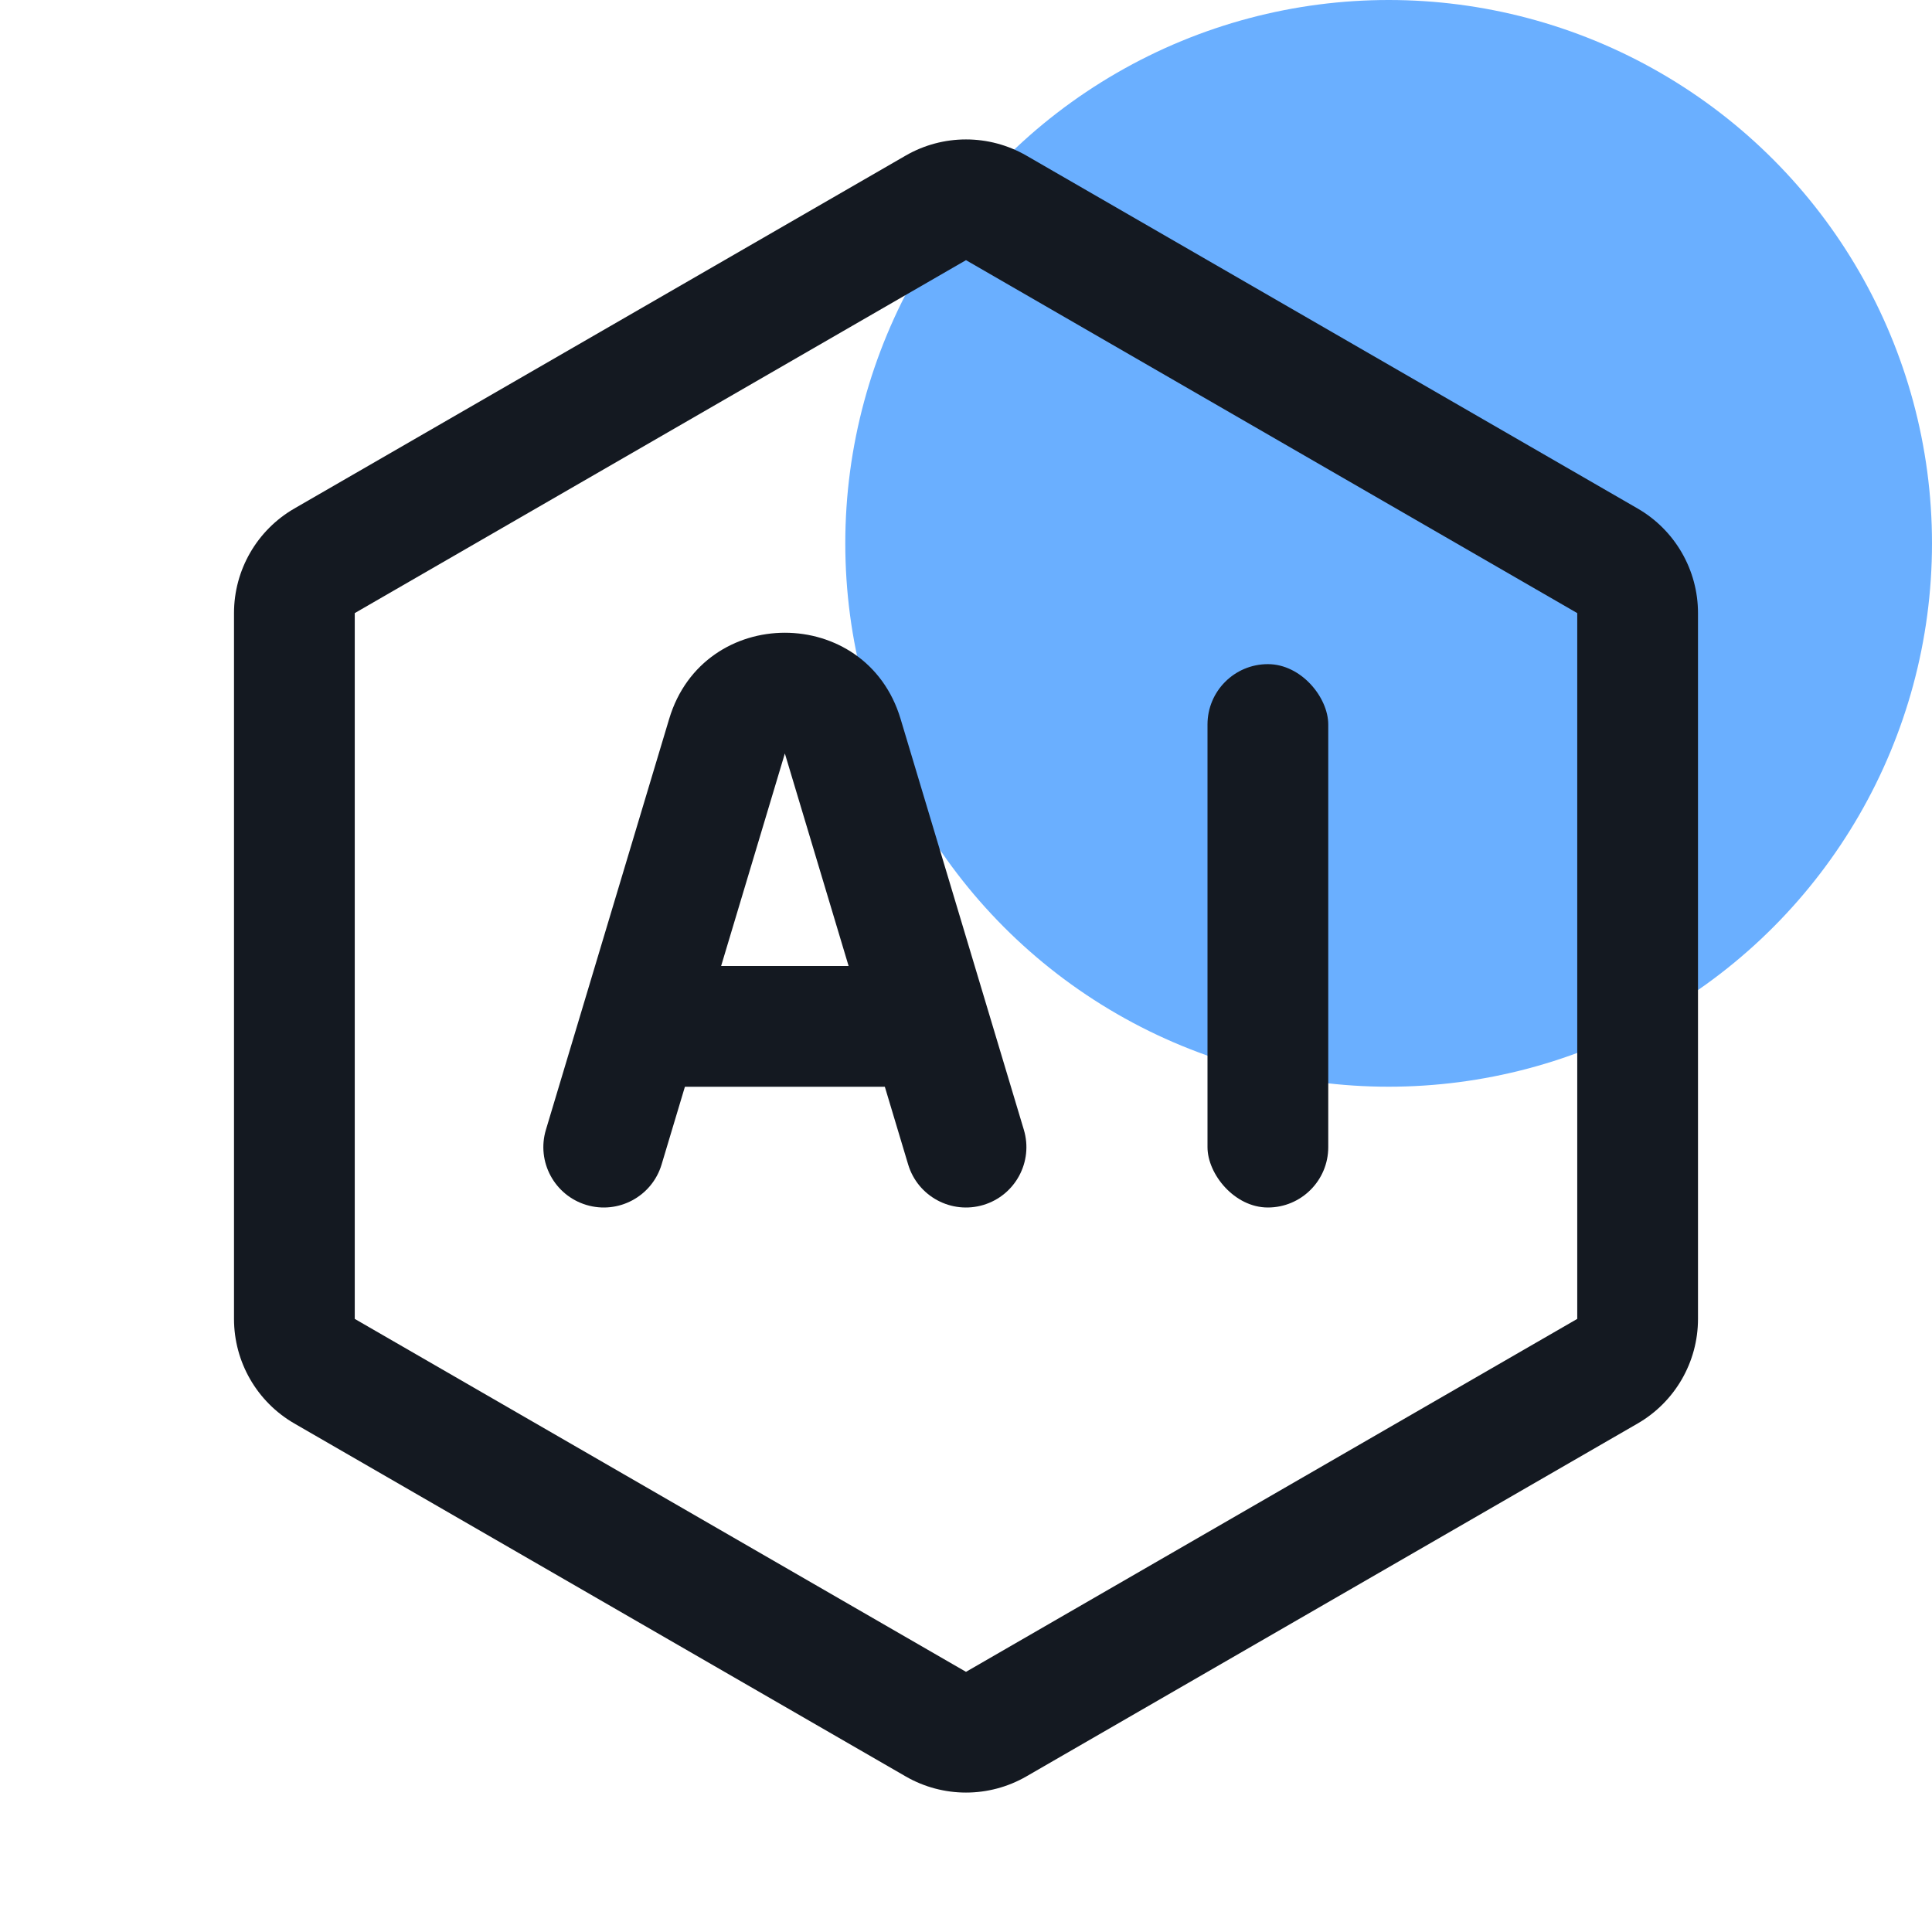 <svg width="50" height="50" viewBox="0 0 50 50" fill="none" xmlns="http://www.w3.org/2000/svg">
<g id="&#230;&#160;&#135;&#229;&#135;&#134;icon">
<circle id="Ellipse 24" cx="35.938" cy="14.062" r="14.062" fill="#6AAFFF"/>
<path id="Polygon 12 (Stroke)" fill-rule="evenodd" clip-rule="evenodd" d="M40.819 15.867L25 6.733L9.181 15.867L9.181 34.133L25 43.267L40.819 34.133V15.867ZM26.563 4.027C25.596 3.469 24.404 3.469 23.438 4.027L7.618 13.16C6.651 13.719 6.056 14.75 6.056 15.867V34.133C6.056 35.25 6.651 36.281 7.618 36.84L23.438 45.973C24.404 46.531 25.596 46.531 26.563 45.973L42.382 36.84C43.349 36.281 43.944 35.25 43.944 34.133V15.867C43.944 14.75 43.349 13.719 42.382 13.16L26.563 4.027Z" fill="#141921"/>
<path id="Vector 12 (Stroke)" fill-rule="evenodd" clip-rule="evenodd" d="M17.319 18.602C18.21 15.633 22.415 15.633 23.306 18.602L26.497 29.239C26.745 30.065 26.276 30.936 25.449 31.184C24.622 31.432 23.751 30.963 23.503 30.137L20.312 19.5L17.122 30.137C16.874 30.963 16.003 31.432 15.176 31.184C14.35 30.936 13.88 30.065 14.128 29.239L17.319 18.602Z" fill="#141921"/>
<rect id="Rectangle 490" x="31.25" y="17.188" width="3.125" height="14.062" rx="1.562" fill="#141921"/>
<rect id="Rectangle 491" x="15.625" y="28.125" width="3.125" height="9.375" rx="1.562" transform="rotate(-90 15.625 28.125)" fill="#141921"/>
</g>
</svg>
